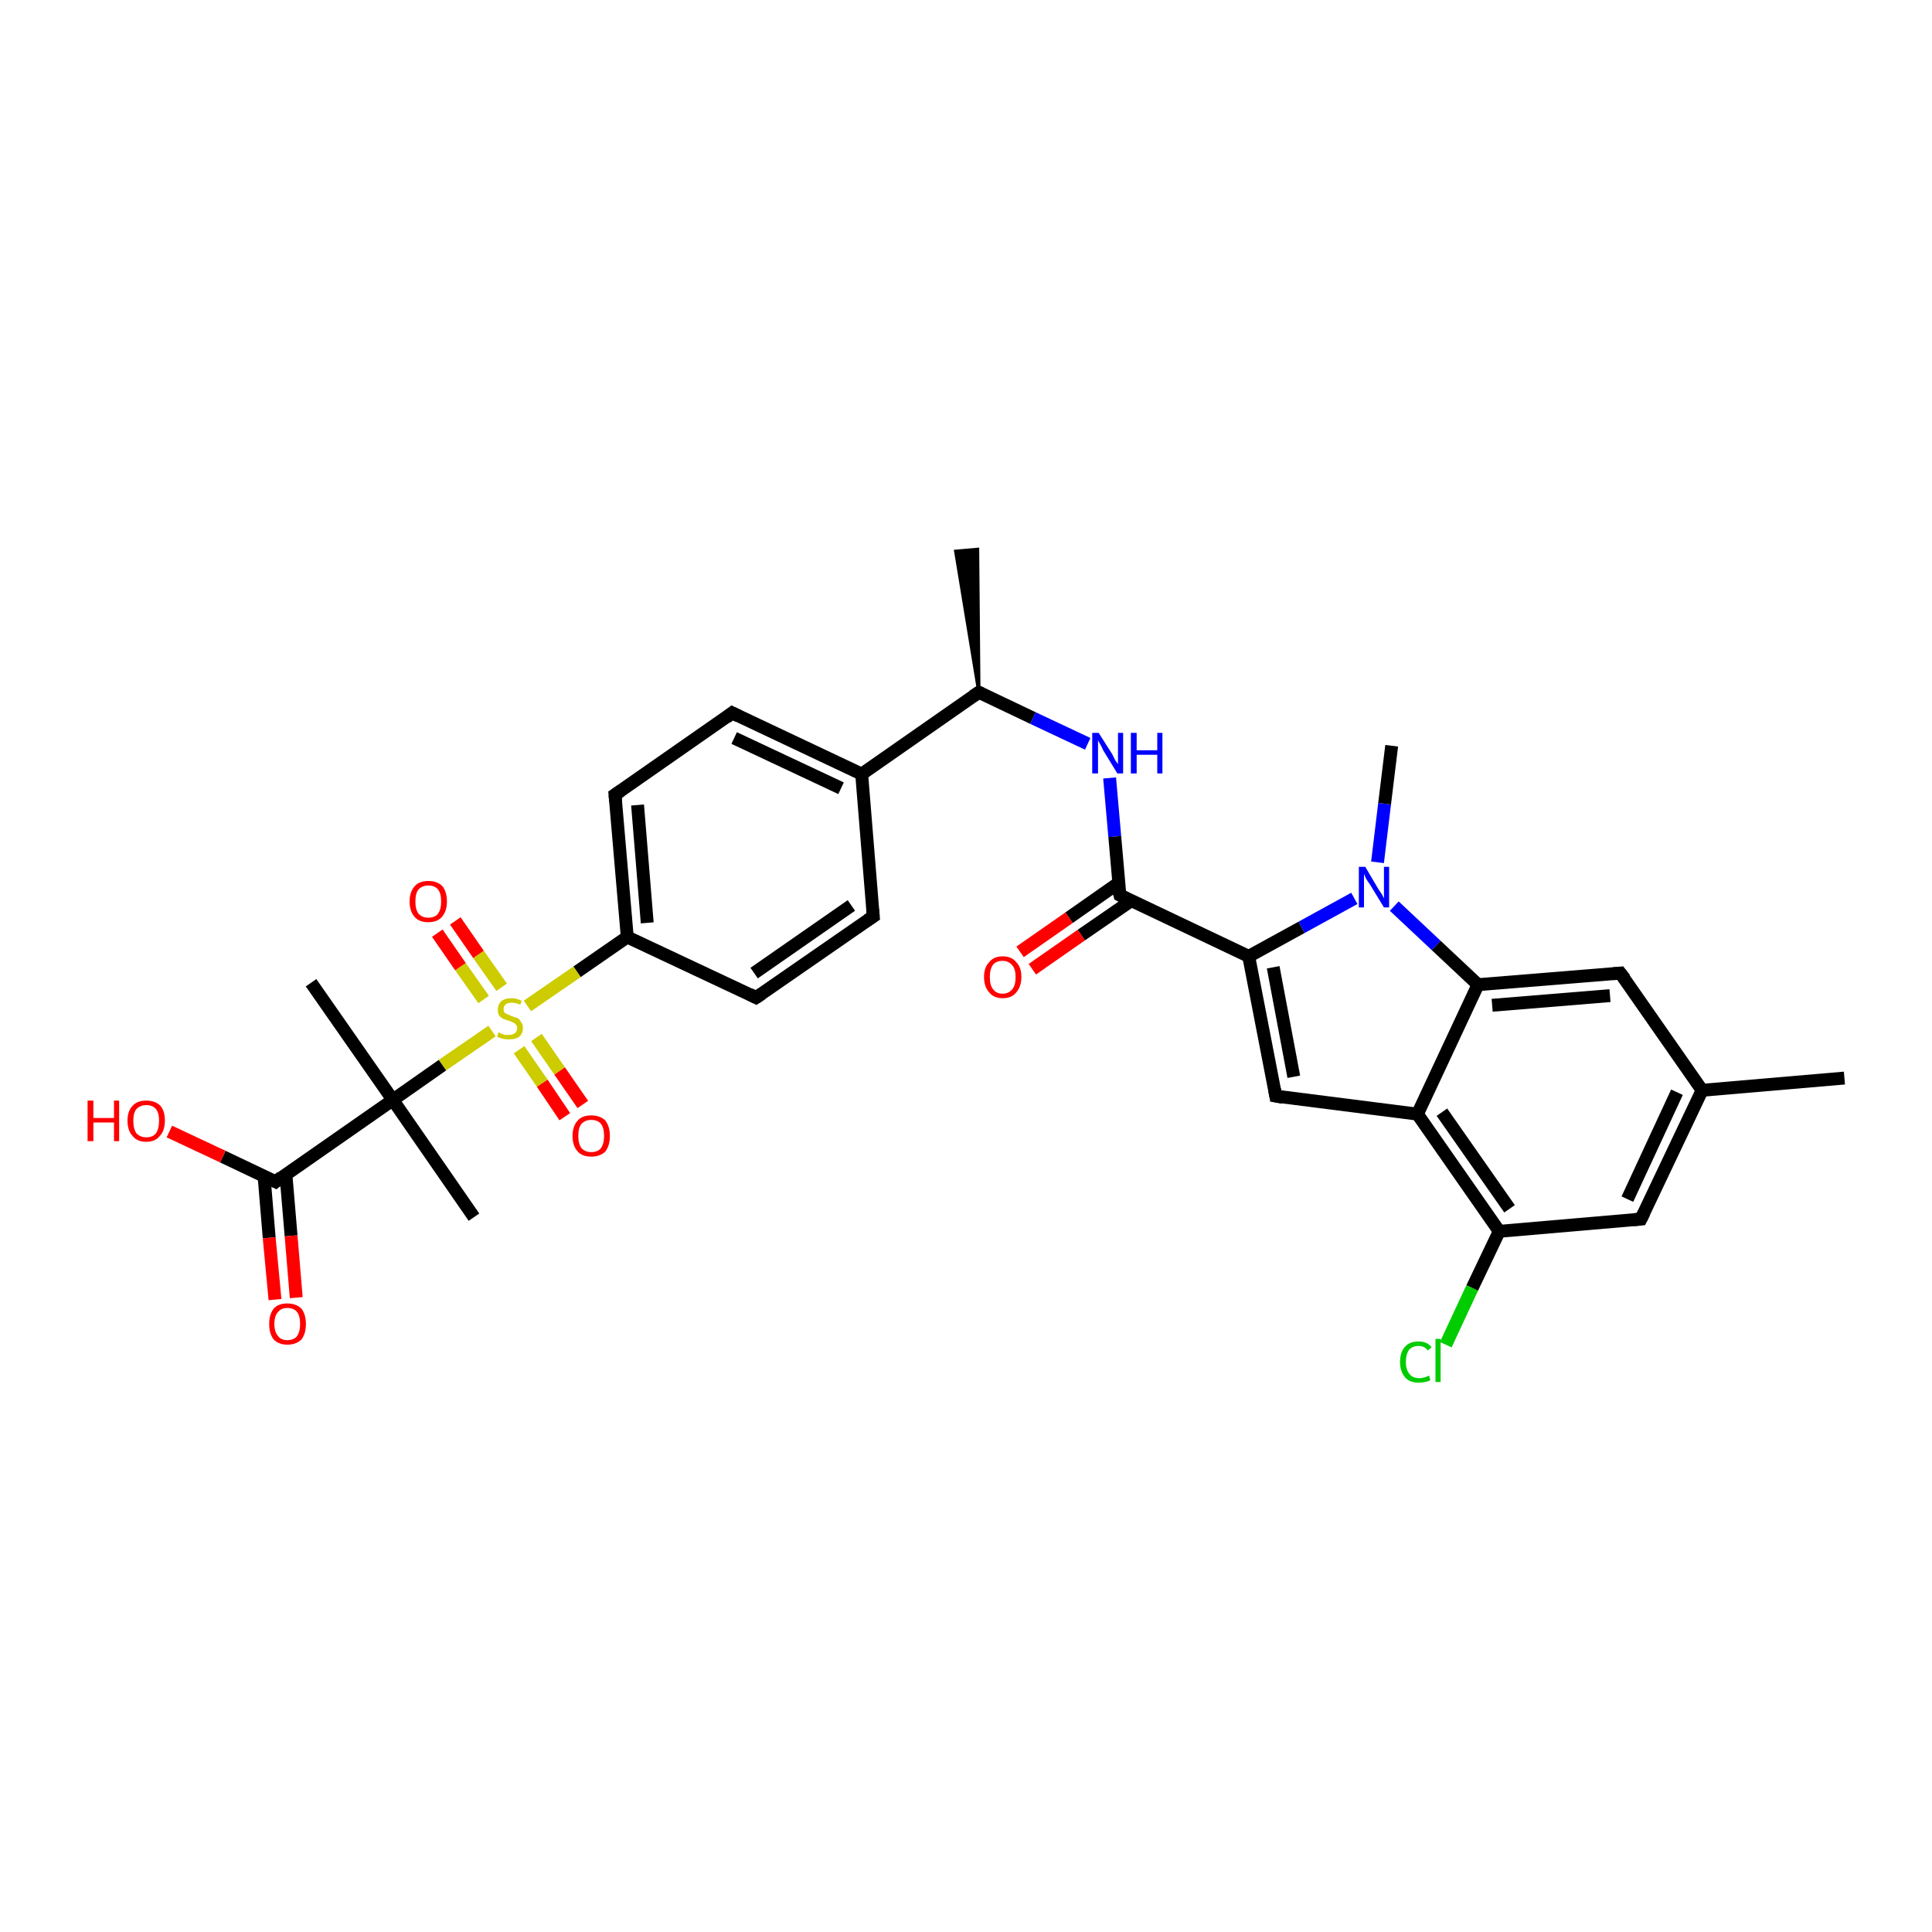 <?xml version='1.0' encoding='iso-8859-1'?>
<svg version='1.1' baseProfile='full'
              xmlns='http://www.w3.org/2000/svg'
                      xmlns:rdkit='http://www.rdkit.org/xml'
                      xmlns:xlink='http://www.w3.org/1999/xlink'
                  xml:space='preserve'
width='300px' height='300px' viewBox='0 0 300 300'>
<!-- END OF HEADER -->
<rect style='opacity:1.0;fill:#FFFFFF;stroke:none' width='300.0' height='300.0' x='0.0' y='0.0'> </rect>
<path class='bond-0 atom-1 atom-0' d='M 152.0,107.5 L 148.4,85.6 L 151.8,85.3 Z' style='fill:#000000;fill-rule:evenodd;fill-opacity:1;stroke:#000000;stroke-width:0.5px;stroke-linecap:butt;stroke-linejoin:miter;stroke-opacity:1;' />
<path class='bond-1 atom-1 atom-2' d='M 152.0,107.5 L 160.4,111.5' style='fill:none;fill-rule:evenodd;stroke:#000000;stroke-width:2.0px;stroke-linecap:butt;stroke-linejoin:miter;stroke-opacity:1' />
<path class='bond-1 atom-1 atom-2' d='M 160.4,111.5 L 168.9,115.5' style='fill:none;fill-rule:evenodd;stroke:#0000FF;stroke-width:2.0px;stroke-linecap:butt;stroke-linejoin:miter;stroke-opacity:1' />
<path class='bond-2 atom-2 atom-3' d='M 172.3,120.8 L 173.1,129.9' style='fill:none;fill-rule:evenodd;stroke:#0000FF;stroke-width:2.0px;stroke-linecap:butt;stroke-linejoin:miter;stroke-opacity:1' />
<path class='bond-2 atom-2 atom-3' d='M 173.1,129.9 L 173.9,139.0' style='fill:none;fill-rule:evenodd;stroke:#000000;stroke-width:2.0px;stroke-linecap:butt;stroke-linejoin:miter;stroke-opacity:1' />
<path class='bond-3 atom-3 atom-4' d='M 173.7,137.1 L 166.0,142.5' style='fill:none;fill-rule:evenodd;stroke:#000000;stroke-width:2.0px;stroke-linecap:butt;stroke-linejoin:miter;stroke-opacity:1' />
<path class='bond-3 atom-3 atom-4' d='M 166.0,142.5 L 158.4,147.8' style='fill:none;fill-rule:evenodd;stroke:#FF0000;stroke-width:2.0px;stroke-linecap:butt;stroke-linejoin:miter;stroke-opacity:1' />
<path class='bond-3 atom-3 atom-4' d='M 175.6,139.9 L 167.9,145.2' style='fill:none;fill-rule:evenodd;stroke:#000000;stroke-width:2.0px;stroke-linecap:butt;stroke-linejoin:miter;stroke-opacity:1' />
<path class='bond-3 atom-3 atom-4' d='M 167.9,145.2 L 160.3,150.5' style='fill:none;fill-rule:evenodd;stroke:#FF0000;stroke-width:2.0px;stroke-linecap:butt;stroke-linejoin:miter;stroke-opacity:1' />
<path class='bond-4 atom-3 atom-5' d='M 173.9,139.0 L 193.9,148.5' style='fill:none;fill-rule:evenodd;stroke:#000000;stroke-width:2.0px;stroke-linecap:butt;stroke-linejoin:miter;stroke-opacity:1' />
<path class='bond-5 atom-5 atom-6' d='M 193.9,148.5 L 198.1,170.2' style='fill:none;fill-rule:evenodd;stroke:#000000;stroke-width:2.0px;stroke-linecap:butt;stroke-linejoin:miter;stroke-opacity:1' />
<path class='bond-5 atom-5 atom-6' d='M 197.7,150.2 L 200.9,167.2' style='fill:none;fill-rule:evenodd;stroke:#000000;stroke-width:2.0px;stroke-linecap:butt;stroke-linejoin:miter;stroke-opacity:1' />
<path class='bond-6 atom-6 atom-7' d='M 198.1,170.2 L 220.1,173.0' style='fill:none;fill-rule:evenodd;stroke:#000000;stroke-width:2.0px;stroke-linecap:butt;stroke-linejoin:miter;stroke-opacity:1' />
<path class='bond-7 atom-7 atom-8' d='M 220.1,173.0 L 232.8,191.2' style='fill:none;fill-rule:evenodd;stroke:#000000;stroke-width:2.0px;stroke-linecap:butt;stroke-linejoin:miter;stroke-opacity:1' />
<path class='bond-7 atom-7 atom-8' d='M 223.9,172.7 L 234.4,187.7' style='fill:none;fill-rule:evenodd;stroke:#000000;stroke-width:2.0px;stroke-linecap:butt;stroke-linejoin:miter;stroke-opacity:1' />
<path class='bond-8 atom-8 atom-9' d='M 232.8,191.2 L 228.6,200.0' style='fill:none;fill-rule:evenodd;stroke:#000000;stroke-width:2.0px;stroke-linecap:butt;stroke-linejoin:miter;stroke-opacity:1' />
<path class='bond-8 atom-8 atom-9' d='M 228.6,200.0 L 224.5,208.8' style='fill:none;fill-rule:evenodd;stroke:#00CC00;stroke-width:2.0px;stroke-linecap:butt;stroke-linejoin:miter;stroke-opacity:1' />
<path class='bond-9 atom-8 atom-10' d='M 232.8,191.2 L 254.8,189.3' style='fill:none;fill-rule:evenodd;stroke:#000000;stroke-width:2.0px;stroke-linecap:butt;stroke-linejoin:miter;stroke-opacity:1' />
<path class='bond-10 atom-10 atom-11' d='M 254.8,189.3 L 264.3,169.3' style='fill:none;fill-rule:evenodd;stroke:#000000;stroke-width:2.0px;stroke-linecap:butt;stroke-linejoin:miter;stroke-opacity:1' />
<path class='bond-10 atom-10 atom-11' d='M 252.7,186.2 L 260.4,169.6' style='fill:none;fill-rule:evenodd;stroke:#000000;stroke-width:2.0px;stroke-linecap:butt;stroke-linejoin:miter;stroke-opacity:1' />
<path class='bond-11 atom-11 atom-12' d='M 264.3,169.3 L 286.4,167.4' style='fill:none;fill-rule:evenodd;stroke:#000000;stroke-width:2.0px;stroke-linecap:butt;stroke-linejoin:miter;stroke-opacity:1' />
<path class='bond-12 atom-11 atom-13' d='M 264.3,169.3 L 251.6,151.1' style='fill:none;fill-rule:evenodd;stroke:#000000;stroke-width:2.0px;stroke-linecap:butt;stroke-linejoin:miter;stroke-opacity:1' />
<path class='bond-13 atom-13 atom-14' d='M 251.6,151.1 L 229.5,152.9' style='fill:none;fill-rule:evenodd;stroke:#000000;stroke-width:2.0px;stroke-linecap:butt;stroke-linejoin:miter;stroke-opacity:1' />
<path class='bond-13 atom-13 atom-14' d='M 250.0,154.6 L 231.7,156.1' style='fill:none;fill-rule:evenodd;stroke:#000000;stroke-width:2.0px;stroke-linecap:butt;stroke-linejoin:miter;stroke-opacity:1' />
<path class='bond-14 atom-14 atom-15' d='M 229.5,152.9 L 223.0,146.8' style='fill:none;fill-rule:evenodd;stroke:#000000;stroke-width:2.0px;stroke-linecap:butt;stroke-linejoin:miter;stroke-opacity:1' />
<path class='bond-14 atom-14 atom-15' d='M 223.0,146.8 L 216.5,140.7' style='fill:none;fill-rule:evenodd;stroke:#0000FF;stroke-width:2.0px;stroke-linecap:butt;stroke-linejoin:miter;stroke-opacity:1' />
<path class='bond-15 atom-15 atom-16' d='M 213.9,133.9 L 215.0,124.8' style='fill:none;fill-rule:evenodd;stroke:#0000FF;stroke-width:2.0px;stroke-linecap:butt;stroke-linejoin:miter;stroke-opacity:1' />
<path class='bond-15 atom-15 atom-16' d='M 215.0,124.8 L 216.1,115.8' style='fill:none;fill-rule:evenodd;stroke:#000000;stroke-width:2.0px;stroke-linecap:butt;stroke-linejoin:miter;stroke-opacity:1' />
<path class='bond-16 atom-1 atom-17' d='M 152.0,107.5 L 133.8,120.2' style='fill:none;fill-rule:evenodd;stroke:#000000;stroke-width:2.0px;stroke-linecap:butt;stroke-linejoin:miter;stroke-opacity:1' />
<path class='bond-17 atom-17 atom-18' d='M 133.8,120.2 L 113.7,110.7' style='fill:none;fill-rule:evenodd;stroke:#000000;stroke-width:2.0px;stroke-linecap:butt;stroke-linejoin:miter;stroke-opacity:1' />
<path class='bond-17 atom-17 atom-18' d='M 130.6,122.4 L 114.0,114.6' style='fill:none;fill-rule:evenodd;stroke:#000000;stroke-width:2.0px;stroke-linecap:butt;stroke-linejoin:miter;stroke-opacity:1' />
<path class='bond-18 atom-18 atom-19' d='M 113.7,110.7 L 95.5,123.4' style='fill:none;fill-rule:evenodd;stroke:#000000;stroke-width:2.0px;stroke-linecap:butt;stroke-linejoin:miter;stroke-opacity:1' />
<path class='bond-19 atom-19 atom-20' d='M 95.5,123.4 L 97.4,145.5' style='fill:none;fill-rule:evenodd;stroke:#000000;stroke-width:2.0px;stroke-linecap:butt;stroke-linejoin:miter;stroke-opacity:1' />
<path class='bond-19 atom-19 atom-20' d='M 99.0,125.0 L 100.5,143.3' style='fill:none;fill-rule:evenodd;stroke:#000000;stroke-width:2.0px;stroke-linecap:butt;stroke-linejoin:miter;stroke-opacity:1' />
<path class='bond-20 atom-20 atom-21' d='M 97.4,145.5 L 117.4,154.9' style='fill:none;fill-rule:evenodd;stroke:#000000;stroke-width:2.0px;stroke-linecap:butt;stroke-linejoin:miter;stroke-opacity:1' />
<path class='bond-21 atom-21 atom-22' d='M 117.4,154.9 L 135.6,142.3' style='fill:none;fill-rule:evenodd;stroke:#000000;stroke-width:2.0px;stroke-linecap:butt;stroke-linejoin:miter;stroke-opacity:1' />
<path class='bond-21 atom-21 atom-22' d='M 117.1,151.1 L 132.2,140.6' style='fill:none;fill-rule:evenodd;stroke:#000000;stroke-width:2.0px;stroke-linecap:butt;stroke-linejoin:miter;stroke-opacity:1' />
<path class='bond-22 atom-20 atom-23' d='M 97.4,145.5 L 89.6,150.9' style='fill:none;fill-rule:evenodd;stroke:#000000;stroke-width:2.0px;stroke-linecap:butt;stroke-linejoin:miter;stroke-opacity:1' />
<path class='bond-22 atom-20 atom-23' d='M 89.6,150.9 L 81.9,156.2' style='fill:none;fill-rule:evenodd;stroke:#CCCC00;stroke-width:2.0px;stroke-linecap:butt;stroke-linejoin:miter;stroke-opacity:1' />
<path class='bond-23 atom-23 atom-24' d='M 77.9,153.3 L 74.3,148.2' style='fill:none;fill-rule:evenodd;stroke:#CCCC00;stroke-width:2.0px;stroke-linecap:butt;stroke-linejoin:miter;stroke-opacity:1' />
<path class='bond-23 atom-23 atom-24' d='M 74.3,148.2 L 70.7,143.0' style='fill:none;fill-rule:evenodd;stroke:#FF0000;stroke-width:2.0px;stroke-linecap:butt;stroke-linejoin:miter;stroke-opacity:1' />
<path class='bond-23 atom-23 atom-24' d='M 75.1,155.2 L 71.5,150.1' style='fill:none;fill-rule:evenodd;stroke:#CCCC00;stroke-width:2.0px;stroke-linecap:butt;stroke-linejoin:miter;stroke-opacity:1' />
<path class='bond-23 atom-23 atom-24' d='M 71.5,150.1 L 67.9,144.9' style='fill:none;fill-rule:evenodd;stroke:#FF0000;stroke-width:2.0px;stroke-linecap:butt;stroke-linejoin:miter;stroke-opacity:1' />
<path class='bond-24 atom-23 atom-25' d='M 80.6,163.0 L 84.2,168.2' style='fill:none;fill-rule:evenodd;stroke:#CCCC00;stroke-width:2.0px;stroke-linecap:butt;stroke-linejoin:miter;stroke-opacity:1' />
<path class='bond-24 atom-23 atom-25' d='M 84.2,168.2 L 87.7,173.4' style='fill:none;fill-rule:evenodd;stroke:#FF0000;stroke-width:2.0px;stroke-linecap:butt;stroke-linejoin:miter;stroke-opacity:1' />
<path class='bond-24 atom-23 atom-25' d='M 83.3,161.1 L 86.9,166.3' style='fill:none;fill-rule:evenodd;stroke:#CCCC00;stroke-width:2.0px;stroke-linecap:butt;stroke-linejoin:miter;stroke-opacity:1' />
<path class='bond-24 atom-23 atom-25' d='M 86.9,166.3 L 90.5,171.5' style='fill:none;fill-rule:evenodd;stroke:#FF0000;stroke-width:2.0px;stroke-linecap:butt;stroke-linejoin:miter;stroke-opacity:1' />
<path class='bond-25 atom-23 atom-26' d='M 76.4,160.1 L 68.7,165.4' style='fill:none;fill-rule:evenodd;stroke:#CCCC00;stroke-width:2.0px;stroke-linecap:butt;stroke-linejoin:miter;stroke-opacity:1' />
<path class='bond-25 atom-23 atom-26' d='M 68.7,165.4 L 61.0,170.8' style='fill:none;fill-rule:evenodd;stroke:#000000;stroke-width:2.0px;stroke-linecap:butt;stroke-linejoin:miter;stroke-opacity:1' />
<path class='bond-26 atom-26 atom-27' d='M 61.0,170.8 L 73.6,189.0' style='fill:none;fill-rule:evenodd;stroke:#000000;stroke-width:2.0px;stroke-linecap:butt;stroke-linejoin:miter;stroke-opacity:1' />
<path class='bond-27 atom-26 atom-28' d='M 61.0,170.8 L 48.3,152.6' style='fill:none;fill-rule:evenodd;stroke:#000000;stroke-width:2.0px;stroke-linecap:butt;stroke-linejoin:miter;stroke-opacity:1' />
<path class='bond-28 atom-26 atom-29' d='M 61.0,170.8 L 42.8,183.5' style='fill:none;fill-rule:evenodd;stroke:#000000;stroke-width:2.0px;stroke-linecap:butt;stroke-linejoin:miter;stroke-opacity:1' />
<path class='bond-29 atom-29 atom-30' d='M 42.8,183.5 L 34.6,179.6' style='fill:none;fill-rule:evenodd;stroke:#000000;stroke-width:2.0px;stroke-linecap:butt;stroke-linejoin:miter;stroke-opacity:1' />
<path class='bond-29 atom-29 atom-30' d='M 34.6,179.6 L 26.3,175.7' style='fill:none;fill-rule:evenodd;stroke:#FF0000;stroke-width:2.0px;stroke-linecap:butt;stroke-linejoin:miter;stroke-opacity:1' />
<path class='bond-30 atom-29 atom-31' d='M 41.0,182.6 L 41.8,192.2' style='fill:none;fill-rule:evenodd;stroke:#000000;stroke-width:2.0px;stroke-linecap:butt;stroke-linejoin:miter;stroke-opacity:1' />
<path class='bond-30 atom-29 atom-31' d='M 41.8,192.2 L 42.7,201.8' style='fill:none;fill-rule:evenodd;stroke:#FF0000;stroke-width:2.0px;stroke-linecap:butt;stroke-linejoin:miter;stroke-opacity:1' />
<path class='bond-30 atom-29 atom-31' d='M 44.4,182.4 L 45.2,191.9' style='fill:none;fill-rule:evenodd;stroke:#000000;stroke-width:2.0px;stroke-linecap:butt;stroke-linejoin:miter;stroke-opacity:1' />
<path class='bond-30 atom-29 atom-31' d='M 45.2,191.9 L 46.0,201.5' style='fill:none;fill-rule:evenodd;stroke:#FF0000;stroke-width:2.0px;stroke-linecap:butt;stroke-linejoin:miter;stroke-opacity:1' />
<path class='bond-31 atom-15 atom-5' d='M 210.3,139.5 L 202.1,144.0' style='fill:none;fill-rule:evenodd;stroke:#0000FF;stroke-width:2.0px;stroke-linecap:butt;stroke-linejoin:miter;stroke-opacity:1' />
<path class='bond-31 atom-15 atom-5' d='M 202.1,144.0 L 193.9,148.5' style='fill:none;fill-rule:evenodd;stroke:#000000;stroke-width:2.0px;stroke-linecap:butt;stroke-linejoin:miter;stroke-opacity:1' />
<path class='bond-32 atom-22 atom-17' d='M 135.6,142.3 L 133.8,120.2' style='fill:none;fill-rule:evenodd;stroke:#000000;stroke-width:2.0px;stroke-linecap:butt;stroke-linejoin:miter;stroke-opacity:1' />
<path class='bond-33 atom-14 atom-7' d='M 229.5,152.9 L 220.1,173.0' style='fill:none;fill-rule:evenodd;stroke:#000000;stroke-width:2.0px;stroke-linecap:butt;stroke-linejoin:miter;stroke-opacity:1' />
<path d='M 152.4,107.7 L 152.0,107.5 L 151.1,108.1' style='fill:none;stroke:#000000;stroke-width:2.0px;stroke-linecap:butt;stroke-linejoin:miter;stroke-opacity:1;' />
<path d='M 173.8,138.6 L 173.9,139.0 L 174.9,139.5' style='fill:none;stroke:#000000;stroke-width:2.0px;stroke-linecap:butt;stroke-linejoin:miter;stroke-opacity:1;' />
<path d='M 197.9,169.1 L 198.1,170.2 L 199.2,170.4' style='fill:none;stroke:#000000;stroke-width:2.0px;stroke-linecap:butt;stroke-linejoin:miter;stroke-opacity:1;' />
<path d='M 253.7,189.4 L 254.8,189.3 L 255.3,188.3' style='fill:none;stroke:#000000;stroke-width:2.0px;stroke-linecap:butt;stroke-linejoin:miter;stroke-opacity:1;' />
<path d='M 252.3,152.0 L 251.6,151.1 L 250.5,151.2' style='fill:none;stroke:#000000;stroke-width:2.0px;stroke-linecap:butt;stroke-linejoin:miter;stroke-opacity:1;' />
<path d='M 114.7,111.2 L 113.7,110.7 L 112.8,111.4' style='fill:none;stroke:#000000;stroke-width:2.0px;stroke-linecap:butt;stroke-linejoin:miter;stroke-opacity:1;' />
<path d='M 96.4,122.8 L 95.5,123.4 L 95.6,124.5' style='fill:none;stroke:#000000;stroke-width:2.0px;stroke-linecap:butt;stroke-linejoin:miter;stroke-opacity:1;' />
<path d='M 116.4,154.4 L 117.4,154.9 L 118.3,154.3' style='fill:none;stroke:#000000;stroke-width:2.0px;stroke-linecap:butt;stroke-linejoin:miter;stroke-opacity:1;' />
<path d='M 134.7,142.9 L 135.6,142.3 L 135.5,141.2' style='fill:none;stroke:#000000;stroke-width:2.0px;stroke-linecap:butt;stroke-linejoin:miter;stroke-opacity:1;' />
<path d='M 43.7,182.8 L 42.8,183.5 L 42.4,183.3' style='fill:none;stroke:#000000;stroke-width:2.0px;stroke-linecap:butt;stroke-linejoin:miter;stroke-opacity:1;' />
<path class='atom-2' d='M 170.6 113.8
L 172.7 117.1
Q 172.9 117.5, 173.2 118.1
Q 173.6 118.6, 173.6 118.7
L 173.6 113.8
L 174.4 113.8
L 174.4 120.1
L 173.5 120.1
L 171.3 116.5
Q 171.1 116.0, 170.8 115.5
Q 170.5 115.0, 170.5 114.9
L 170.5 120.1
L 169.6 120.1
L 169.6 113.8
L 170.6 113.8
' fill='#0000FF'/>
<path class='atom-2' d='M 175.6 113.8
L 176.5 113.8
L 176.5 116.5
L 179.7 116.5
L 179.7 113.8
L 180.5 113.8
L 180.5 120.1
L 179.7 120.1
L 179.7 117.2
L 176.5 117.2
L 176.5 120.1
L 175.6 120.1
L 175.6 113.8
' fill='#0000FF'/>
<path class='atom-4' d='M 152.8 151.7
Q 152.8 150.2, 153.6 149.4
Q 154.3 148.5, 155.7 148.5
Q 157.1 148.5, 157.8 149.4
Q 158.6 150.2, 158.6 151.7
Q 158.6 153.2, 157.8 154.1
Q 157.1 155.0, 155.7 155.0
Q 154.3 155.0, 153.6 154.1
Q 152.8 153.2, 152.8 151.7
M 155.7 154.3
Q 156.6 154.3, 157.2 153.6
Q 157.7 153.0, 157.7 151.7
Q 157.7 150.5, 157.2 149.9
Q 156.6 149.2, 155.7 149.2
Q 154.7 149.2, 154.2 149.8
Q 153.7 150.5, 153.7 151.7
Q 153.7 153.0, 154.2 153.6
Q 154.7 154.3, 155.7 154.3
' fill='#FF0000'/>
<path class='atom-9' d='M 217.4 211.5
Q 217.4 209.9, 218.2 209.1
Q 218.9 208.3, 220.3 208.3
Q 221.6 208.3, 222.3 209.2
L 221.7 209.7
Q 221.2 209.0, 220.3 209.0
Q 219.3 209.0, 218.8 209.6
Q 218.3 210.3, 218.3 211.5
Q 218.3 212.7, 218.9 213.4
Q 219.4 214.0, 220.4 214.0
Q 221.1 214.0, 221.9 213.6
L 222.1 214.3
Q 221.8 214.5, 221.3 214.6
Q 220.8 214.7, 220.3 214.7
Q 218.9 214.7, 218.2 213.9
Q 217.4 213.0, 217.4 211.5
' fill='#00CC00'/>
<path class='atom-9' d='M 222.9 207.9
L 223.7 207.9
L 223.7 214.6
L 222.9 214.6
L 222.9 207.9
' fill='#00CC00'/>
<path class='atom-15' d='M 212.0 134.6
L 214.0 138.0
Q 214.2 138.3, 214.6 138.9
Q 214.9 139.5, 214.9 139.5
L 214.9 134.6
L 215.7 134.6
L 215.7 140.9
L 214.9 140.9
L 212.7 137.3
Q 212.4 136.9, 212.1 136.4
Q 211.9 135.9, 211.8 135.7
L 211.8 140.9
L 211.0 140.9
L 211.0 134.6
L 212.0 134.6
' fill='#0000FF'/>
<path class='atom-23' d='M 77.4 160.3
Q 77.5 160.3, 77.8 160.5
Q 78.1 160.6, 78.4 160.7
Q 78.7 160.7, 79.0 160.7
Q 79.6 160.7, 80.0 160.4
Q 80.3 160.1, 80.3 159.6
Q 80.3 159.3, 80.1 159.1
Q 80.0 158.9, 79.7 158.8
Q 79.4 158.6, 79.0 158.5
Q 78.4 158.3, 78.1 158.2
Q 77.8 158.0, 77.5 157.7
Q 77.3 157.3, 77.3 156.8
Q 77.3 156.0, 77.8 155.5
Q 78.4 155.0, 79.4 155.0
Q 80.2 155.0, 81.0 155.4
L 80.8 156.0
Q 80.0 155.7, 79.5 155.7
Q 78.8 155.7, 78.5 156.0
Q 78.2 156.2, 78.2 156.7
Q 78.2 157.0, 78.3 157.2
Q 78.5 157.4, 78.8 157.5
Q 79.0 157.6, 79.5 157.8
Q 80.0 158.0, 80.4 158.1
Q 80.7 158.3, 80.9 158.7
Q 81.2 159.0, 81.2 159.6
Q 81.2 160.5, 80.6 161.0
Q 80.0 161.4, 79.1 161.4
Q 78.5 161.4, 78.1 161.3
Q 77.7 161.2, 77.2 161.0
L 77.4 160.3
' fill='#CCCC00'/>
<path class='atom-24' d='M 63.6 140.0
Q 63.6 138.5, 64.4 137.6
Q 65.1 136.8, 66.5 136.8
Q 67.9 136.8, 68.7 137.6
Q 69.4 138.5, 69.4 140.0
Q 69.4 141.5, 68.6 142.4
Q 67.9 143.2, 66.5 143.2
Q 65.1 143.2, 64.4 142.4
Q 63.6 141.5, 63.6 140.0
M 66.5 142.5
Q 67.5 142.5, 68.0 141.9
Q 68.5 141.2, 68.5 140.0
Q 68.5 138.7, 68.0 138.1
Q 67.5 137.5, 66.5 137.5
Q 65.6 137.5, 65.0 138.1
Q 64.5 138.7, 64.5 140.0
Q 64.5 141.2, 65.0 141.9
Q 65.6 142.5, 66.5 142.5
' fill='#FF0000'/>
<path class='atom-25' d='M 88.9 176.4
Q 88.9 174.9, 89.7 174.0
Q 90.4 173.2, 91.8 173.2
Q 93.2 173.2, 94.0 174.0
Q 94.7 174.9, 94.7 176.4
Q 94.7 177.9, 94.0 178.8
Q 93.2 179.6, 91.8 179.6
Q 90.4 179.6, 89.7 178.8
Q 88.9 177.9, 88.9 176.4
M 91.8 178.9
Q 92.8 178.9, 93.3 178.3
Q 93.8 177.6, 93.8 176.4
Q 93.8 175.1, 93.3 174.5
Q 92.8 173.9, 91.8 173.9
Q 90.9 173.9, 90.3 174.5
Q 89.8 175.1, 89.8 176.4
Q 89.8 177.6, 90.3 178.3
Q 90.9 178.9, 91.8 178.9
' fill='#FF0000'/>
<path class='atom-30' d='M 13.6 170.9
L 14.5 170.9
L 14.5 173.6
L 17.7 173.6
L 17.7 170.9
L 18.5 170.9
L 18.5 177.2
L 17.7 177.2
L 17.7 174.3
L 14.5 174.3
L 14.5 177.2
L 13.6 177.2
L 13.6 170.9
' fill='#FF0000'/>
<path class='atom-30' d='M 19.8 174.0
Q 19.8 172.5, 20.6 171.7
Q 21.3 170.9, 22.7 170.9
Q 24.1 170.9, 24.9 171.7
Q 25.6 172.5, 25.6 174.0
Q 25.6 175.6, 24.8 176.4
Q 24.1 177.3, 22.7 177.3
Q 21.3 177.3, 20.6 176.4
Q 19.8 175.6, 19.8 174.0
M 22.7 176.6
Q 23.7 176.6, 24.2 176.0
Q 24.7 175.3, 24.7 174.0
Q 24.7 172.8, 24.2 172.2
Q 23.7 171.6, 22.7 171.6
Q 21.8 171.6, 21.2 172.2
Q 20.7 172.8, 20.7 174.0
Q 20.7 175.3, 21.2 176.0
Q 21.8 176.6, 22.7 176.6
' fill='#FF0000'/>
<path class='atom-31' d='M 41.8 205.6
Q 41.8 204.1, 42.5 203.2
Q 43.2 202.4, 44.6 202.4
Q 46.0 202.4, 46.8 203.2
Q 47.5 204.1, 47.5 205.6
Q 47.5 207.1, 46.8 208.0
Q 46.0 208.8, 44.6 208.8
Q 43.3 208.8, 42.5 208.0
Q 41.8 207.1, 41.8 205.6
M 44.6 208.1
Q 45.6 208.1, 46.1 207.5
Q 46.6 206.8, 46.6 205.6
Q 46.6 204.3, 46.1 203.7
Q 45.6 203.1, 44.6 203.1
Q 43.7 203.1, 43.2 203.7
Q 42.6 204.3, 42.6 205.6
Q 42.6 206.8, 43.2 207.5
Q 43.7 208.1, 44.6 208.1
' fill='#FF0000'/>
</svg>
